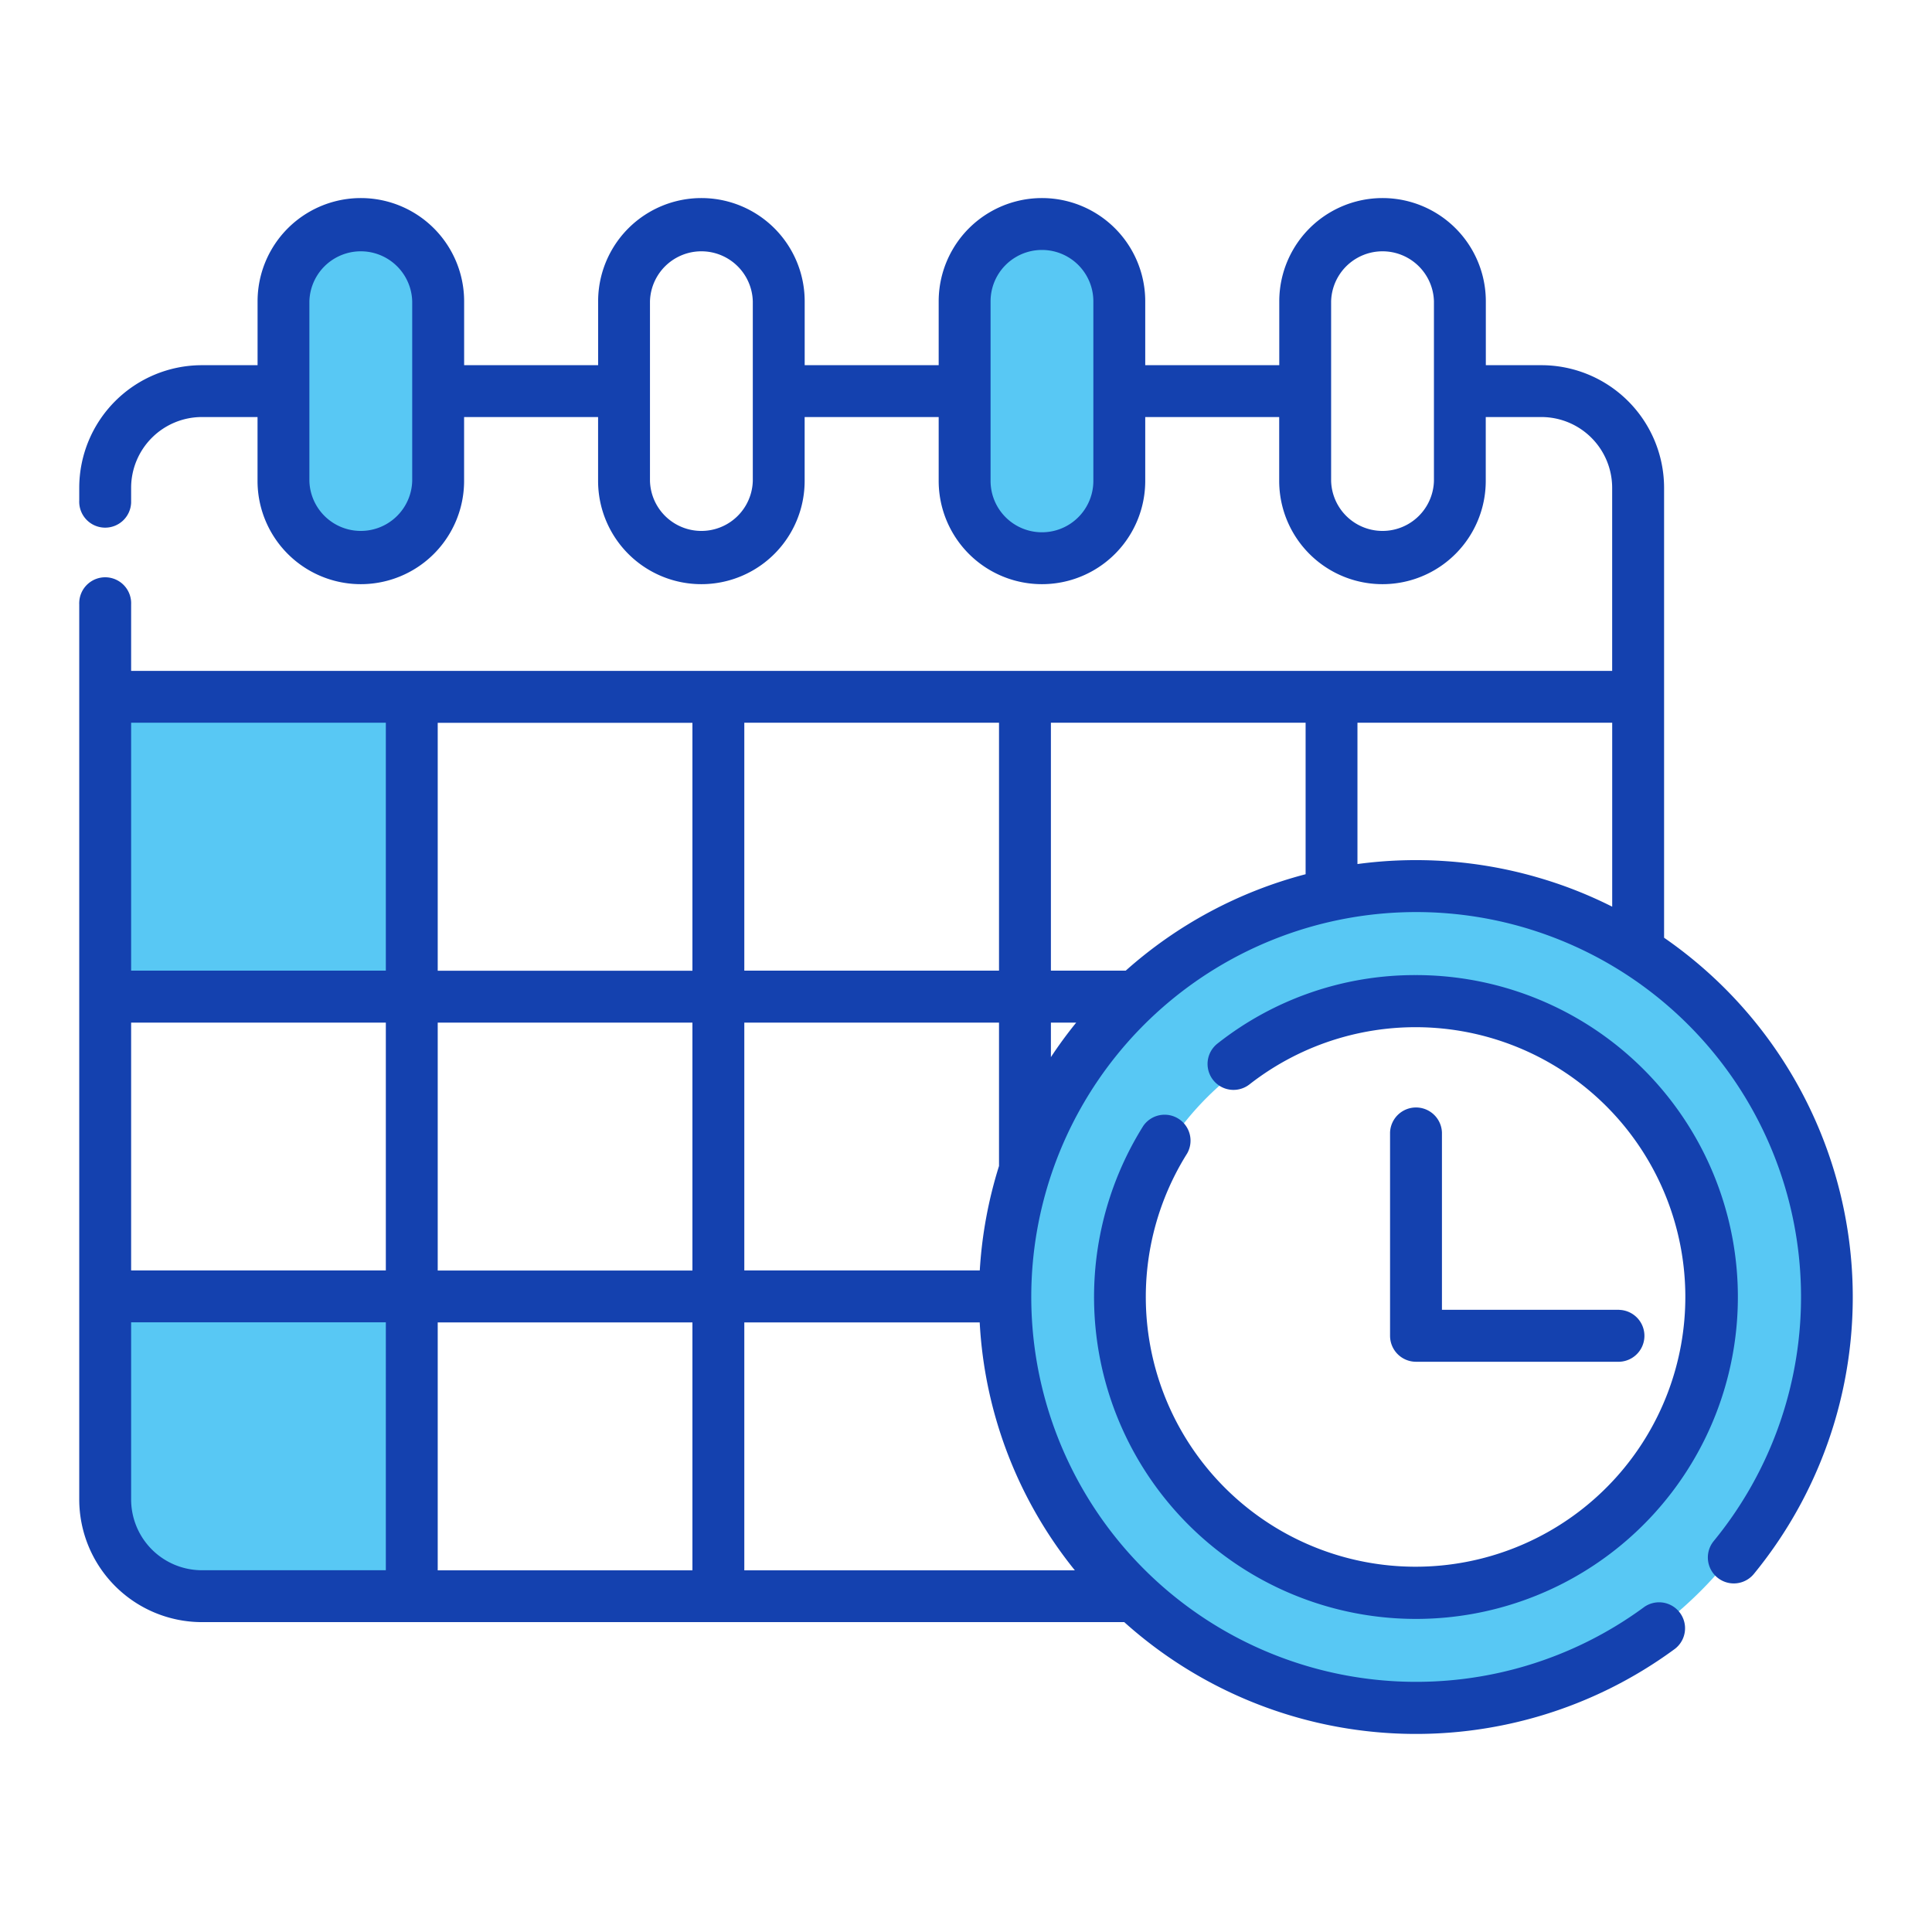 <svg id="Layer_1" data-name="Layer 1" xmlns="http://www.w3.org/2000/svg" viewBox="0 0 512 512"><defs><style>.cls-1{fill:#58c8f4;}.cls-2{fill:#1441af;}</style></defs><rect class="cls-1" x="79" y="64" width="34" height="80"/><rect class="cls-1" x="256" y="64" width="34" height="80"/><path class="cls-1" d="M29,343h80v80H51a22,22,0,0,1-22-22h0V343Z"/><path class="cls-1" d="M29,184h80v80H40a11,11,0,0,1-11-11V184Z"/><path class="cls-1" d="M375,239A107,107,0,1,0,482,346,107,107,0,0,0,375,239Zm0,185a78,78,0,1,1,78-78h0A78,78,0,0,1,375,424Z"/><path class="cls-2" d="M375.22,258.41a84.44,84.44,0,0,0-52.57,18.14,6.87,6.87,0,1,0,8.48,10.82,71.49,71.49,0,1,1-16.52,18.3A6.87,6.87,0,0,0,303,298.35a85.31,85.31,0,1,0,72.24-39.94Z"/><path class="cls-2" d="M429.13,347.11h-47v-47a6.88,6.88,0,0,0-13.75,0V354a6.88,6.88,0,0,0,6.88,6.88h53.91a6.88,6.88,0,0,0,0-13.75Z"/><path class="cls-2" d="M441,248.51V129.27a32.53,32.53,0,0,0-32.5-32.49H393.76V79.86a27.37,27.37,0,0,0-54.74,0V96.78H303.5V79.86a27.37,27.37,0,0,0-54.74,0h0V96.78H213.25V79.86a27.37,27.37,0,0,0-54.74,0h0V96.78H123V79.86a27.37,27.37,0,0,0-54.74,0h0V96.78H53.49A32.52,32.52,0,0,0,21,129.27v3.39a6.88,6.88,0,1,0,13.75.52v-3.91a18.77,18.77,0,0,1,18.74-18.75H68.25v16.92a27.37,27.37,0,1,0,54.74,0V110.52H158.5v16.92a27.37,27.37,0,0,0,54.74,0V110.52h35.52v16.92a27.37,27.37,0,0,0,54.74,0V110.52H339v16.92a27.37,27.37,0,0,0,54.74,0V110.52H408.5a18.77,18.77,0,0,1,18.74,18.75v48.52H34.75V160.16A6.88,6.88,0,1,0,21,159.64a4.51,4.51,0,0,0,0,.52V397.38a32.54,32.54,0,0,0,32.49,32.5H297.94a115.68,115.68,0,0,0,145.62,7.31,6.88,6.88,0,1,0-7.77-11.36l-.35.26a102,102,0,1,1-30.17-179.88l.57.18a102,102,0,0,1,48.32,162,6.87,6.87,0,0,0,10.63,8.72,115.72,115.72,0,0,0-16.16-162.85Q444.94,251.23,441,248.51ZM109.24,127.44a13.63,13.63,0,0,1-27.25,0V79.86a13.63,13.63,0,0,1,27.25,0Zm90.26,0a13.63,13.63,0,0,1-27.25,0V79.86a13.63,13.63,0,0,1,27.25,0Zm90.25,0a13.62,13.62,0,0,1-27.24,0V79.86a13.62,13.62,0,0,1,27.24,0Zm90.26,0a13.63,13.63,0,0,1-27.25,0V79.86a13.63,13.63,0,0,1,27.25,0ZM197.25,191.53h67.5v65.7h-67.5Zm-95,224.6H53.49a18.77,18.77,0,0,1-18.74-18.75V350.43h67.5Zm0-79.45H34.75V271h67.5v65.68Zm0-79.45H34.75v-65.7h67.5ZM116,271h67.5v65.7H116Zm67.5,145.15H116v-65.7h67.5Zm0-158.9H116v-65.7h67.5ZM197.25,271h67.5v38a115.31,115.31,0,0,0-5.1,27.68h-62.4Zm87.58,145.15H197.25v-65.7h62.38a114.23,114.23,0,0,0,25.2,65.68Zm-6.33-136V271h6.71q-3.57,4.39-6.71,9.15ZM346,231.68a115.53,115.53,0,0,0-47.67,25.55H278.5v-65.7H346Zm81.25,8.6a114,114,0,0,0-20.17-7.87l-.44-.13a115.89,115.89,0,0,0-46.9-3.3V191.53h67.51Z"/></svg>